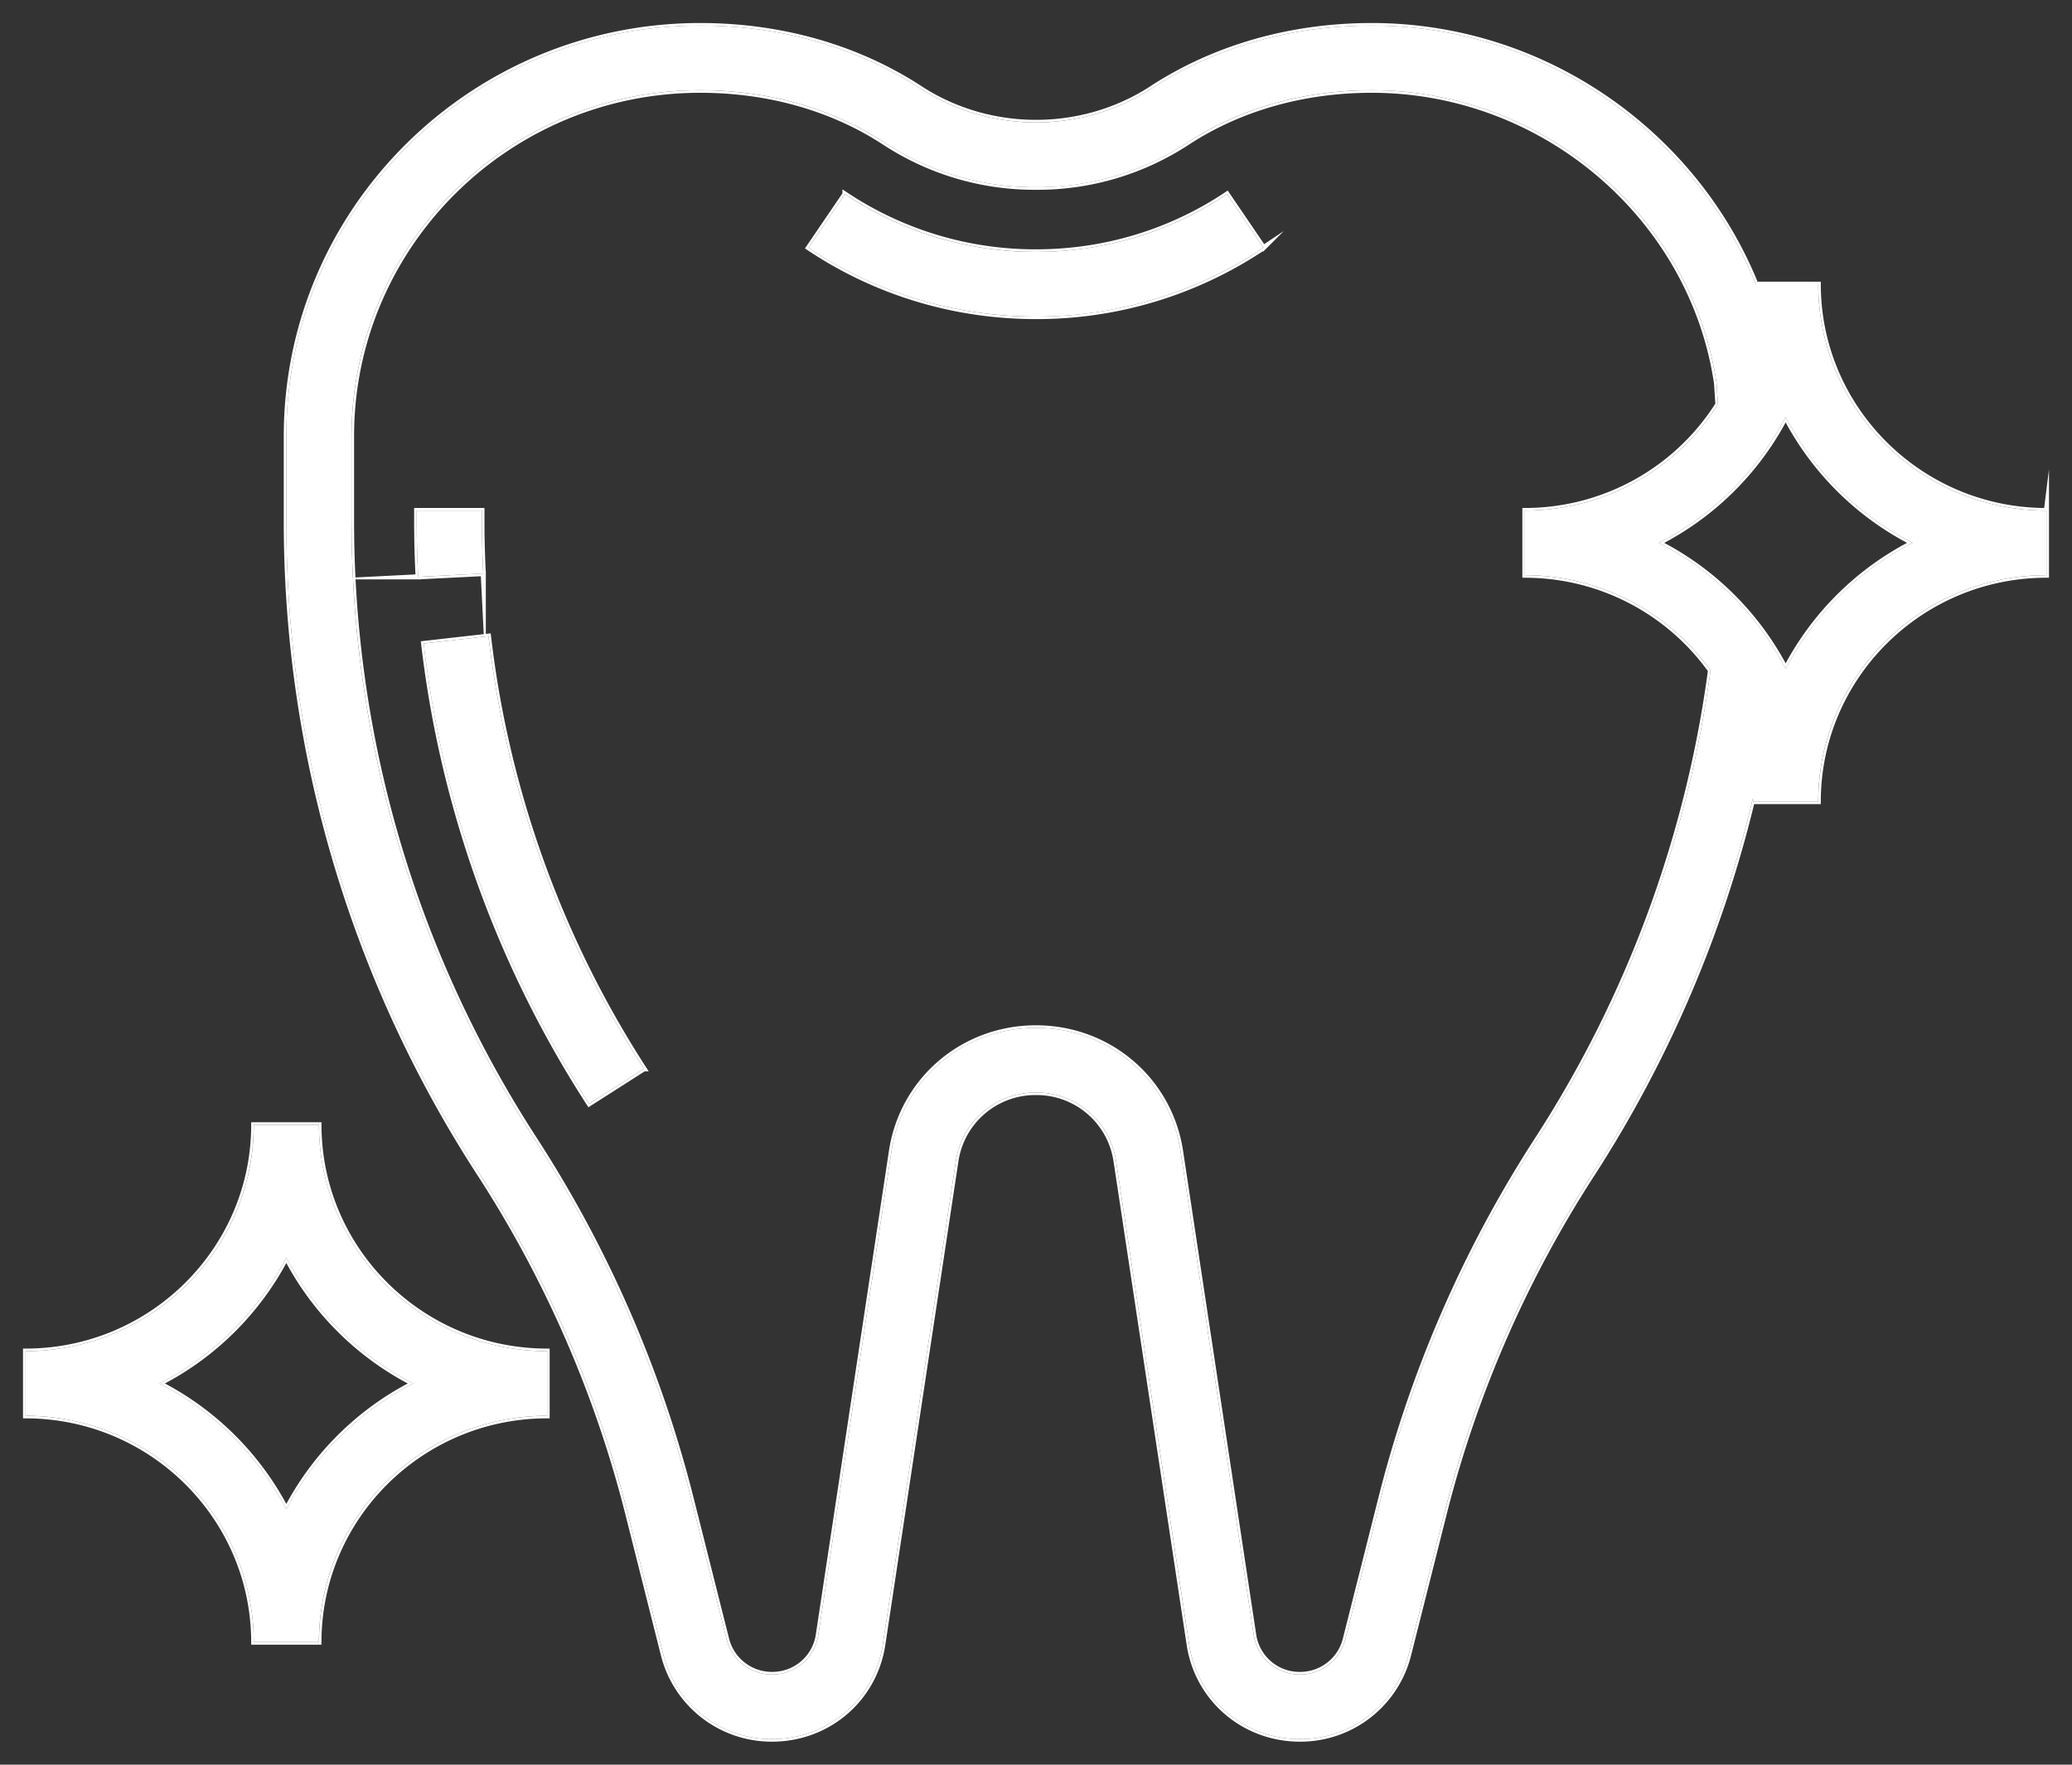 <svg xmlns="http://www.w3.org/2000/svg" xmlns:xlink="http://www.w3.org/1999/xlink" width="81" height="69" viewBox="0 0 81 69"><rect x="0" y="0" width="81" height="69" fill="#333333" stroke="none"/><defs><path id="xzaca" d="M639.9 1410.1v-67.2h79.2v67.2zm17.992-45.674a40.352 40.352 0 0 1-.053-2.04v-.424h-2.549v.424c0 .724.02 1.448.056 2.169l2.546-.13zm6.283 19.363a39.563 39.563 0 0 1-6.08-16.914l-2.532.287a42.064 42.064 0 0 0 6.469 17.995l2.143-1.368zm22.793-34.2a13.365 13.365 0 0 1-7.468 2.26 13.37 13.37 0 0 1-7.467-2.26l-1.426 2.097a15.926 15.926 0 0 0 8.893 2.691c3.188 0 6.263-.93 8.894-2.692zm-35.5 36.392h-2.549c0 4.878-4.002 8.849-8.919 8.849v2.528c4.917 0 8.92 3.971 8.92 8.85h2.548c0-4.879 4.002-8.85 8.919-8.85v-2.528c-4.917 0-8.92-3.97-8.92-8.849zm-1.275 15.037a11.478 11.478 0 0 0-4.963-4.924 11.48 11.48 0 0 0 4.963-4.924 11.48 11.48 0 0 0 4.964 4.924 11.48 11.48 0 0 0-4.964 4.924zM719 1361.962c-4.917 0-8.92-3.97-8.92-8.849h-2.44c-2.413-5.955-8.32-10.113-15.013-10.113-3.16 0-6.132.848-8.594 2.451-2.725 1.78-6.34 1.78-9.067 0-2.46-1.603-5.432-2.451-8.593-2.451-8.922 0-16.18 7.2-16.18 16.052v3.334a46.806 46.806 0 0 0 7.553 25.507 44.383 44.383 0 0 1 5.802 13.311l1.387 5.504a4.363 4.363 0 0 0 4.246 3.292c2.186 0 4.008-1.556 4.33-3.7l2.858-18.91a3.14 3.14 0 0 1 3.13-2.673 3.138 3.138 0 0 1 3.13 2.673l2.858 18.91c.324 2.144 2.146 3.7 4.331 3.7a4.363 4.363 0 0 0 4.247-3.292l1.388-5.504a44.361 44.361 0 0 1 5.804-13.311 47.344 47.344 0 0 0 6.27-14.685c-.001.044.005.087.005.131h2.549c0-4.878 4.002-8.849 8.919-8.849v-2.528zm-13.13 6.251a44.695 44.695 0 0 1-6.758 18.312 46.896 46.896 0 0 0-6.131 14.067l-1.389 5.504a1.821 1.821 0 0 1-1.774 1.376 1.814 1.814 0 0 1-1.809-1.548l-2.858-18.909c-.423-2.797-2.8-4.826-5.651-4.826-2.85 0-5.228 2.029-5.651 4.826l-2.858 18.91a1.813 1.813 0 0 1-1.81 1.547c-.84 0-1.57-.565-1.776-1.376l-1.387-5.504a46.837 46.837 0 0 0-6.132-14.067 44.305 44.305 0 0 1-7.144-24.14v-3.333c0-7.457 6.115-13.524 13.631-13.524 2.662 0 5.15.704 7.193 2.037a10.69 10.69 0 0 0 5.934 1.756c2.15 0 4.149-.592 5.933-1.756 2.045-1.333 4.532-2.037 7.194-2.037 6.722 0 12.522 4.97 13.478 11.458l.054.823a8.93 8.93 0 0 1-7.546 4.153v2.528a8.927 8.927 0 0 1 7.256 3.723zm2.936-.063a11.48 11.48 0 0 0-4.963-4.924 11.48 11.48 0 0 0 4.963-4.923 11.48 11.48 0 0 0 4.963 4.923 11.478 11.478 0 0 0-4.963 4.924z"/><path id="xzacb" d="M657.892 1364.426l-2.546.129a42.388 42.388 0 0 1-.056-2.17v-.423h2.549v.424c0 .682.019 1.361.053 2.04zm6.283 19.363l-2.143 1.368a42.064 42.064 0 0 1-6.47-17.995l2.533-.287a39.563 39.563 0 0 0 6.08 16.914zm24.219-32.104a15.923 15.923 0 0 1-8.894 2.692c-3.188 0-6.263-.93-8.893-2.691l1.426-2.096a13.37 13.37 0 0 0 7.467 2.259c2.678 0 5.261-.781 7.468-2.26zm-28.007 43.145v2.528c-4.917 0-8.92 3.971-8.92 8.85h-2.548c0-4.879-4.002-8.85-8.919-8.85v-2.528c4.917 0 8.92-3.97 8.92-8.849h2.548c0 4.878 4.002 8.849 8.919 8.849zm-5.23 1.264a11.48 11.48 0 0 1-4.964-4.924 11.48 11.48 0 0 1-4.963 4.924 11.478 11.478 0 0 1 4.963 4.924 11.48 11.48 0 0 1 4.964-4.924zM719 1361.962v2.528c-4.917 0-8.92 3.971-8.92 8.85h-2.548c0-.045-.006-.088-.005-.132a47.344 47.344 0 0 1-6.27 14.685 44.361 44.361 0 0 0-5.804 13.311l-1.388 5.504a4.363 4.363 0 0 1-4.247 3.292c-2.185 0-4.007-1.556-4.33-3.7l-2.859-18.91a3.138 3.138 0 0 0-3.13-2.673 3.14 3.14 0 0 0-3.13 2.673l-2.858 18.91c-.322 2.144-2.144 3.7-4.33 3.7a4.363 4.363 0 0 1-4.246-3.292l-1.387-5.504a44.383 44.383 0 0 0-5.802-13.311 46.806 46.806 0 0 1-7.553-25.507v-3.334c0-8.852 7.258-16.052 16.18-16.052 3.161 0 6.133.848 8.593 2.451 2.727 1.78 6.342 1.78 9.067 0 2.462-1.603 5.434-2.451 8.594-2.451 6.693 0 12.6 4.158 15.013 10.113h2.44c0 4.878 4.003 8.85 8.92 8.85zm-13.13 6.251a8.927 8.927 0 0 0-7.257-3.723v-2.528a8.93 8.93 0 0 0 7.546-4.153l-.054-.823c-.956-6.488-6.756-11.458-13.478-11.458-2.662 0-5.15.704-7.194 2.037a10.683 10.683 0 0 1-5.933 1.756 10.69 10.69 0 0 1-5.934-1.756c-2.044-1.333-4.531-2.037-7.193-2.037-7.516 0-13.631 6.067-13.631 13.524v3.334c0 8.577 2.47 16.924 7.144 24.139a46.837 46.837 0 0 1 6.132 14.067l1.387 5.504c.205.81.936 1.376 1.776 1.376.914 0 1.676-.651 1.81-1.548l2.858-18.909c.423-2.797 2.8-4.826 5.65-4.826 2.851 0 5.229 2.029 5.652 4.826l2.858 18.91a1.814 1.814 0 0 0 1.81 1.547c.84 0 1.57-.565 1.773-1.376l1.389-5.504a46.896 46.896 0 0 1 6.131-14.067 44.695 44.695 0 0 0 6.757-18.312zm7.9-4.987a11.48 11.48 0 0 1-4.964-4.923 11.48 11.48 0 0 1-4.963 4.923 11.48 11.48 0 0 1 4.963 4.924 11.478 11.478 0 0 1 4.963-4.924z"/><clipPath id="xzacc"><use fill="#fff" xlink:href="#xzaca"/></clipPath></defs><g><g transform="translate(-639 -1342)"><use fill="#fff" xlink:href="#xzacb"/><use fill="#fff" fill-opacity="0" stroke="#fff" stroke-miterlimit="50" stroke-width=".2" clip-path="url(&quot;#xzacc&quot;)" xlink:href="#xzacb"/></g></g></svg>